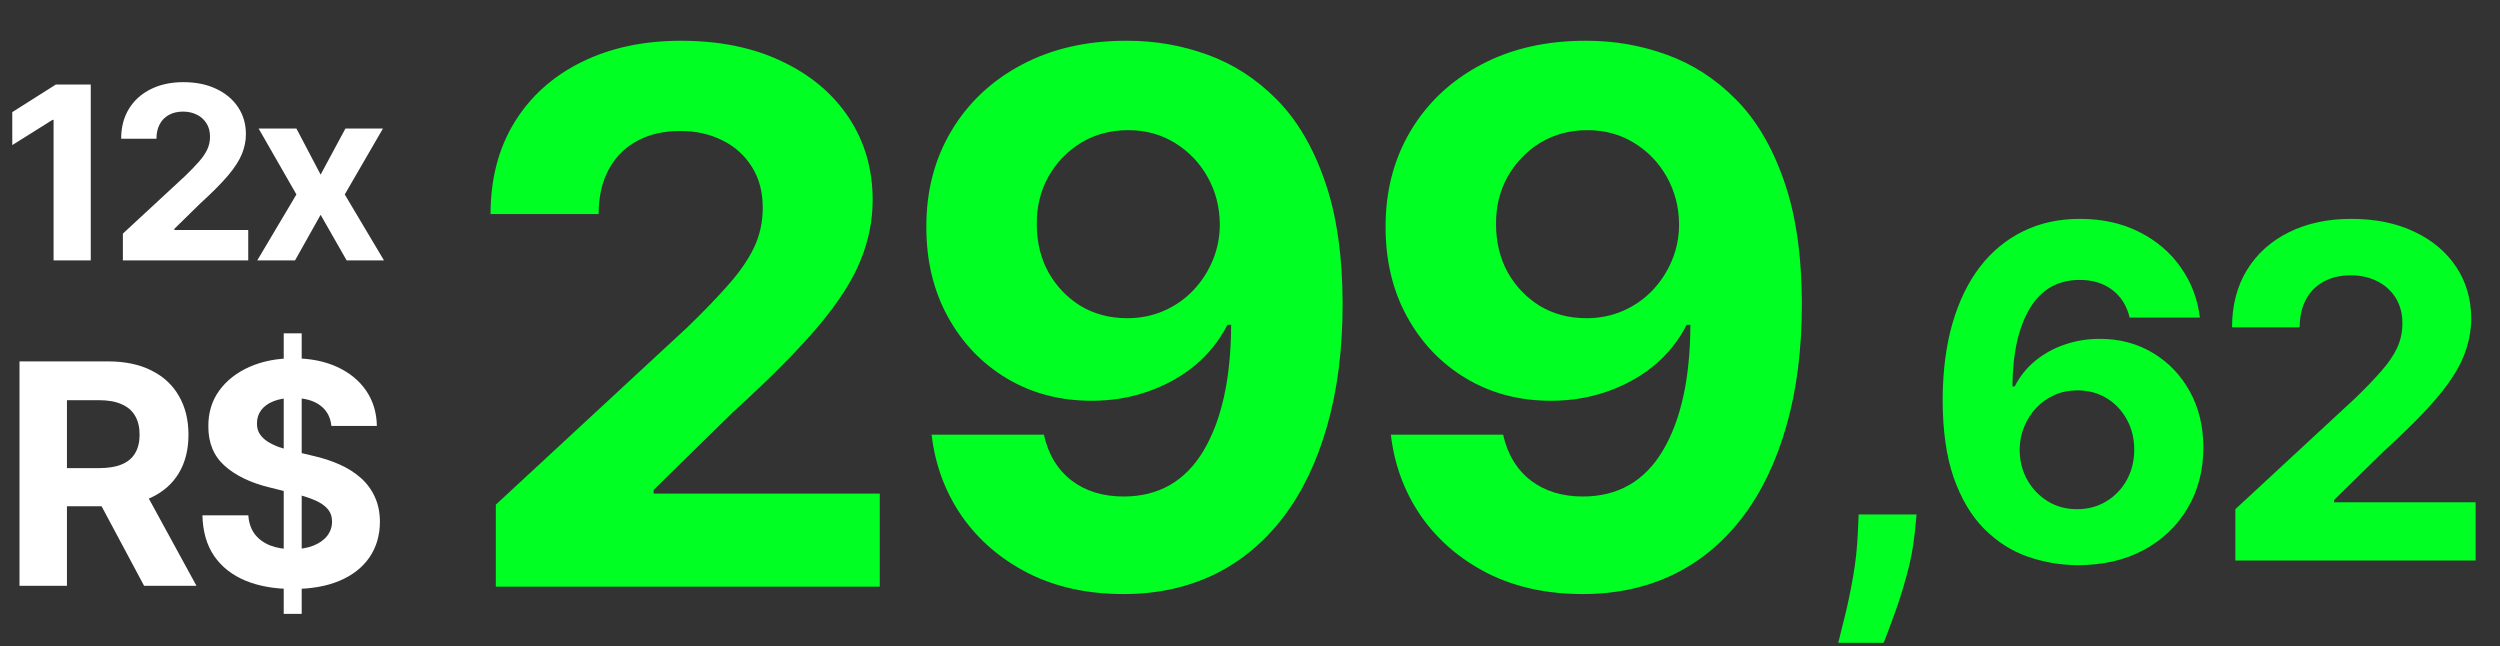 <svg xmlns="http://www.w3.org/2000/svg" width="669" height="173" viewBox="0 0 669 173" fill="none"><rect x="0" y="0" width="669" height="173" fill="#333333" stroke="none"/><path d="M5.219 156.759V96.708H28.911C33.447 96.708 37.317 97.519 40.523 99.142C43.748 100.745 46.202 103.022 47.883 105.974C49.583 108.906 50.434 112.356 50.434 116.324C50.434 120.312 49.574 123.743 47.853 126.616C46.133 129.47 43.641 131.66 40.376 133.184C37.131 134.709 33.202 135.472 28.589 135.472H12.726V125.268H26.536C28.96 125.268 30.974 124.935 32.577 124.271C34.18 123.606 35.372 122.609 36.154 121.28C36.955 119.95 37.356 118.299 37.356 116.324C37.356 114.33 36.955 112.649 36.154 111.281C35.372 109.913 34.17 108.877 32.547 108.173C30.944 107.45 28.921 107.088 26.478 107.088H17.916V156.759H5.219ZM37.649 129.431L52.574 156.759H38.558L23.956 129.431H37.649ZM75.925 164.266V89.202H80.734V164.266H75.925ZM88.68 113.979C88.445 111.613 87.439 109.776 85.66 108.466C83.881 107.156 81.467 106.501 78.417 106.501C76.345 106.501 74.596 106.795 73.169 107.381C71.742 107.948 70.647 108.74 69.885 109.756C69.142 110.773 68.77 111.926 68.77 113.216C68.731 114.291 68.956 115.23 69.445 116.031C69.953 116.833 70.647 117.527 71.527 118.113C72.406 118.68 73.423 119.178 74.576 119.608C75.73 120.019 76.961 120.371 78.271 120.664L83.666 121.954C86.285 122.541 88.69 123.323 90.879 124.3C93.069 125.277 94.965 126.48 96.568 127.907C98.171 129.334 99.412 131.015 100.292 132.95C101.191 134.885 101.65 137.104 101.67 139.606C101.65 143.281 100.712 146.467 98.855 149.165C97.017 151.843 94.359 153.925 90.879 155.41C87.419 156.877 83.246 157.61 78.359 157.61C73.511 157.61 69.288 156.867 65.692 155.381C62.114 153.896 59.319 151.696 57.306 148.784C55.312 145.852 54.266 142.225 54.168 137.905H66.454C66.591 139.919 67.168 141.6 68.184 142.949C69.22 144.278 70.598 145.285 72.318 145.969C74.058 146.633 76.023 146.966 78.212 146.966C80.362 146.966 82.229 146.653 83.813 146.027C85.415 145.402 86.657 144.532 87.537 143.418C88.416 142.304 88.856 141.023 88.856 139.577C88.856 138.228 88.455 137.094 87.654 136.175C86.872 135.257 85.719 134.475 84.194 133.83C82.689 133.184 80.841 132.598 78.652 132.07L72.113 130.428C67.05 129.197 63.053 127.271 60.12 124.652C57.188 122.032 55.732 118.504 55.752 114.067C55.732 110.431 56.7 107.254 58.654 104.537C60.629 101.82 63.336 99.699 66.777 98.174C70.217 96.649 74.127 95.887 78.505 95.887C82.962 95.887 86.852 96.649 90.175 98.174C93.518 99.699 96.118 101.82 97.975 104.537C99.832 107.254 100.79 110.401 100.849 113.979H88.68Z" fill="white"></path><path d="M132.682 157V135.044L183.983 87.542C188.347 83.32 192.006 79.52 194.962 76.142C197.964 72.764 200.24 69.457 201.788 66.219C203.336 62.935 204.11 59.393 204.11 55.593C204.11 51.371 203.148 47.735 201.225 44.685C199.301 41.589 196.674 39.22 193.343 37.578C190.012 35.889 186.235 35.044 182.013 35.044C177.603 35.044 173.756 35.936 170.472 37.718C167.188 39.501 164.654 42.058 162.872 45.389C161.089 48.72 160.198 52.684 160.198 57.282H131.274C131.274 47.852 133.409 39.665 137.678 32.722C141.948 25.779 147.929 20.407 155.623 16.607C163.317 12.806 172.184 10.906 182.224 10.906C192.545 10.906 201.53 12.736 209.177 16.395C216.871 20.008 222.853 25.028 227.122 31.455C231.391 37.883 233.526 45.248 233.526 53.552C233.526 58.994 232.447 64.366 230.289 69.668C228.177 74.969 224.401 80.857 218.959 87.331C213.517 93.758 205.846 101.476 195.947 110.484L174.905 131.103V132.088H235.426V157H132.682ZM301.725 10.906C309.137 10.906 316.268 12.15 323.118 14.636C330.014 17.123 336.16 21.087 341.556 26.529C346.998 31.971 351.29 39.196 354.434 48.204C357.624 57.165 359.243 68.166 359.289 81.209C359.289 93.454 357.905 104.385 355.137 114.002C352.416 123.573 348.499 131.713 343.385 138.422C338.271 145.13 332.102 150.244 324.877 153.763C317.652 157.235 309.583 158.97 300.669 158.97C291.051 158.97 282.56 157.117 275.194 153.411C267.828 149.658 261.894 144.568 257.39 138.14C252.933 131.666 250.235 124.394 249.297 116.325H279.346C280.519 121.579 282.982 125.661 286.735 128.569C290.488 131.431 295.133 132.862 300.669 132.862C310.052 132.862 317.183 128.781 322.062 120.617C326.941 112.407 329.405 101.171 329.451 86.909H328.466C326.308 91.131 323.399 94.767 319.74 97.817C316.081 100.819 311.882 103.141 307.143 104.784C302.452 106.426 297.455 107.247 292.154 107.247C283.662 107.247 276.086 105.253 269.424 101.265C262.762 97.277 257.507 91.788 253.66 84.798C249.813 77.807 247.89 69.832 247.89 60.871C247.843 51.206 250.071 42.598 254.575 35.044C259.079 27.491 265.365 21.58 273.435 17.31C281.551 12.994 290.981 10.86 301.725 10.906ZM301.936 34.833C297.197 34.833 292.975 35.959 289.269 38.211C285.609 40.463 282.701 43.489 280.542 47.289C278.431 51.089 277.399 55.335 277.446 60.026C277.446 64.765 278.478 69.034 280.542 72.834C282.654 76.588 285.515 79.59 289.128 81.842C292.787 84.047 296.963 85.15 301.654 85.15C305.173 85.15 308.433 84.493 311.436 83.179C314.439 81.865 317.042 80.059 319.247 77.76C321.499 75.415 323.259 72.717 324.525 69.668C325.792 66.618 326.425 63.381 326.425 59.956C326.378 55.405 325.299 51.23 323.188 47.43C321.077 43.63 318.168 40.58 314.462 38.281C310.756 35.983 306.58 34.833 301.936 34.833ZM424.621 10.906C432.033 10.906 439.164 12.15 446.014 14.636C452.91 17.123 459.056 21.087 464.451 26.529C469.894 31.971 474.186 39.196 477.33 48.204C480.52 57.165 482.138 68.166 482.185 81.209C482.185 93.454 480.801 104.385 478.033 114.002C475.312 123.573 471.395 131.713 466.281 138.422C461.167 145.13 454.998 150.244 447.773 153.763C440.548 157.235 432.479 158.97 423.565 158.97C413.947 158.97 405.456 157.117 398.09 153.411C390.724 149.658 384.79 144.568 380.286 138.14C375.829 131.666 373.131 124.394 372.193 116.325H402.242C403.415 121.579 405.878 125.661 409.631 128.569C413.384 131.431 418.029 132.862 423.565 132.862C432.948 132.862 440.079 128.781 444.958 120.617C449.837 112.407 452.3 101.171 452.347 86.909H451.362C449.204 91.131 446.295 94.767 442.636 97.817C438.977 100.819 434.778 103.141 430.039 104.784C425.348 106.426 420.351 107.247 415.05 107.247C406.558 107.247 398.981 105.253 392.32 101.265C385.658 97.277 380.403 91.788 376.556 84.798C372.709 77.807 370.785 69.832 370.785 60.871C370.739 51.206 372.967 42.598 377.471 35.044C381.975 27.491 388.261 21.58 396.331 17.31C404.447 12.994 413.877 10.86 424.621 10.906ZM424.832 34.833C420.093 34.833 415.871 35.959 412.165 38.211C408.505 40.463 405.596 43.489 403.438 47.289C401.327 51.089 400.295 55.335 400.342 60.026C400.342 64.765 401.374 69.034 403.438 72.834C405.55 76.588 408.411 79.59 412.024 81.842C415.683 84.047 419.859 85.15 424.55 85.15C428.069 85.15 431.329 84.493 434.332 83.179C437.335 81.865 439.938 80.059 442.143 77.76C444.395 75.415 446.155 72.717 447.421 69.668C448.688 66.618 449.321 63.381 449.321 59.956C449.274 55.405 448.195 51.23 446.084 47.43C443.973 43.63 441.064 40.58 437.358 38.281C433.652 35.983 429.476 34.833 424.832 34.833Z" fill="#00FF22"></path><path d="M24.286 22.628V69.683H14.337V32.071H14.061L3.286 38.826V30.003L14.934 22.628H24.286ZM32.881 69.683V62.514L49.631 47.005C51.056 45.627 52.25 44.386 53.215 43.283C54.196 42.18 54.938 41.101 55.444 40.044C55.949 38.971 56.202 37.815 56.202 36.574C56.202 35.196 55.888 34.009 55.26 33.013C54.632 32.002 53.774 31.229 52.687 30.692C51.599 30.141 50.366 29.865 48.988 29.865C47.548 29.865 46.292 30.156 45.22 30.738C44.147 31.32 43.32 32.155 42.738 33.243C42.156 34.33 41.865 35.625 41.865 37.126H32.422C32.422 34.047 33.119 31.374 34.513 29.107C35.907 26.84 37.859 25.086 40.372 23.846C42.884 22.605 45.779 21.984 49.057 21.984C52.426 21.984 55.36 22.582 57.856 23.776C60.368 24.956 62.322 26.595 63.715 28.693C65.109 30.792 65.806 33.197 65.806 35.908C65.806 37.685 65.454 39.439 64.749 41.169C64.06 42.9 62.827 44.823 61.05 46.937C59.273 49.035 56.769 51.555 53.537 54.496L46.667 61.228V61.549H66.427V69.683H32.881ZM79.319 34.392L85.798 46.73L92.438 34.392H102.479L92.254 52.037L102.754 69.683H92.76L85.798 57.483L78.951 69.683H68.842L79.319 52.037L69.209 34.392H79.319Z" fill="white"></path><path d="M512.879 137.668L512.395 142.513C512.013 146.388 511.279 150.25 510.192 154.096C509.135 157.972 508.02 161.48 506.845 164.622C505.7 167.764 504.775 170.23 504.07 172.021H491.915C492.355 170.289 492.957 167.867 493.72 164.754C494.484 161.671 495.203 158.207 495.879 154.36C496.554 150.514 496.98 146.594 497.156 142.601L497.376 137.668H512.879ZM555.881 151.233C551.241 151.204 546.764 150.426 542.448 148.899C538.161 147.372 534.314 144.891 530.908 141.456C527.502 138.02 524.801 133.469 522.805 127.802C520.837 122.136 519.854 115.177 519.854 106.926C519.883 99.351 520.749 92.583 522.452 86.623C524.185 80.633 526.651 75.553 529.851 71.384C533.081 67.214 536.942 64.043 541.435 61.87C545.927 59.668 550.962 58.567 556.541 58.567C562.56 58.567 567.875 59.742 572.485 62.091C577.095 64.41 580.794 67.567 583.583 71.56C586.402 75.553 588.105 80.031 588.692 84.993H569.886C569.152 81.851 567.611 79.385 565.262 77.594C562.913 75.803 560.006 74.907 556.541 74.907C550.669 74.907 546.206 77.462 543.152 82.571C540.128 87.68 538.586 94.624 538.528 103.403H539.144C540.495 100.731 542.315 98.455 544.606 96.576C546.925 94.668 549.553 93.214 552.489 92.216C555.455 91.188 558.582 90.674 561.87 90.674C567.214 90.674 571.971 91.937 576.14 94.462C580.31 96.958 583.598 100.393 586.006 104.768C588.413 109.143 589.617 114.149 589.617 119.787C589.617 125.894 588.193 131.326 585.345 136.082C582.526 140.839 578.577 144.568 573.498 147.269C568.447 149.941 562.575 151.263 555.881 151.233ZM555.793 136.259C558.729 136.259 561.357 135.554 563.676 134.145C565.996 132.735 567.816 130.827 569.137 128.419C570.459 126.011 571.119 123.31 571.119 120.315C571.119 117.32 570.459 114.634 569.137 112.255C567.846 109.877 566.054 107.983 563.764 106.574C561.474 105.165 558.861 104.46 555.925 104.46C553.723 104.46 551.682 104.871 549.803 105.693C547.953 106.515 546.323 107.66 544.914 109.128C543.534 110.596 542.448 112.299 541.655 114.237C540.862 116.146 540.466 118.186 540.466 120.359C540.466 123.266 541.126 125.923 542.448 128.331C543.798 130.739 545.619 132.662 547.909 134.101C550.228 135.539 552.856 136.259 555.793 136.259ZM598.177 150V136.259L630.285 106.53C633.015 103.887 635.305 101.509 637.155 99.395C639.034 97.281 640.458 95.211 641.427 93.185C642.396 91.13 642.881 88.913 642.881 86.534C642.881 83.892 642.279 81.616 641.075 79.708C639.871 77.77 638.227 76.287 636.142 75.26C634.058 74.203 631.694 73.674 629.051 73.674C626.291 73.674 623.884 74.232 621.828 75.348C619.773 76.463 618.188 78.064 617.072 80.148C615.956 82.233 615.398 84.714 615.398 87.591H597.297C597.297 81.69 598.633 76.566 601.304 72.221C603.976 67.875 607.72 64.513 612.535 62.135C617.351 59.757 622.9 58.567 629.184 58.567C635.643 58.567 641.266 59.712 646.052 62.003C650.867 64.263 654.611 67.405 657.283 71.428C659.955 75.45 661.291 80.06 661.291 85.257C661.291 88.663 660.615 92.025 659.265 95.343C657.943 98.661 655.58 102.346 652.174 106.398C648.768 110.42 643.967 115.25 637.772 120.888L624.603 133.792V134.409H662.48V150H598.177Z" fill="#00FF22"></path></svg>